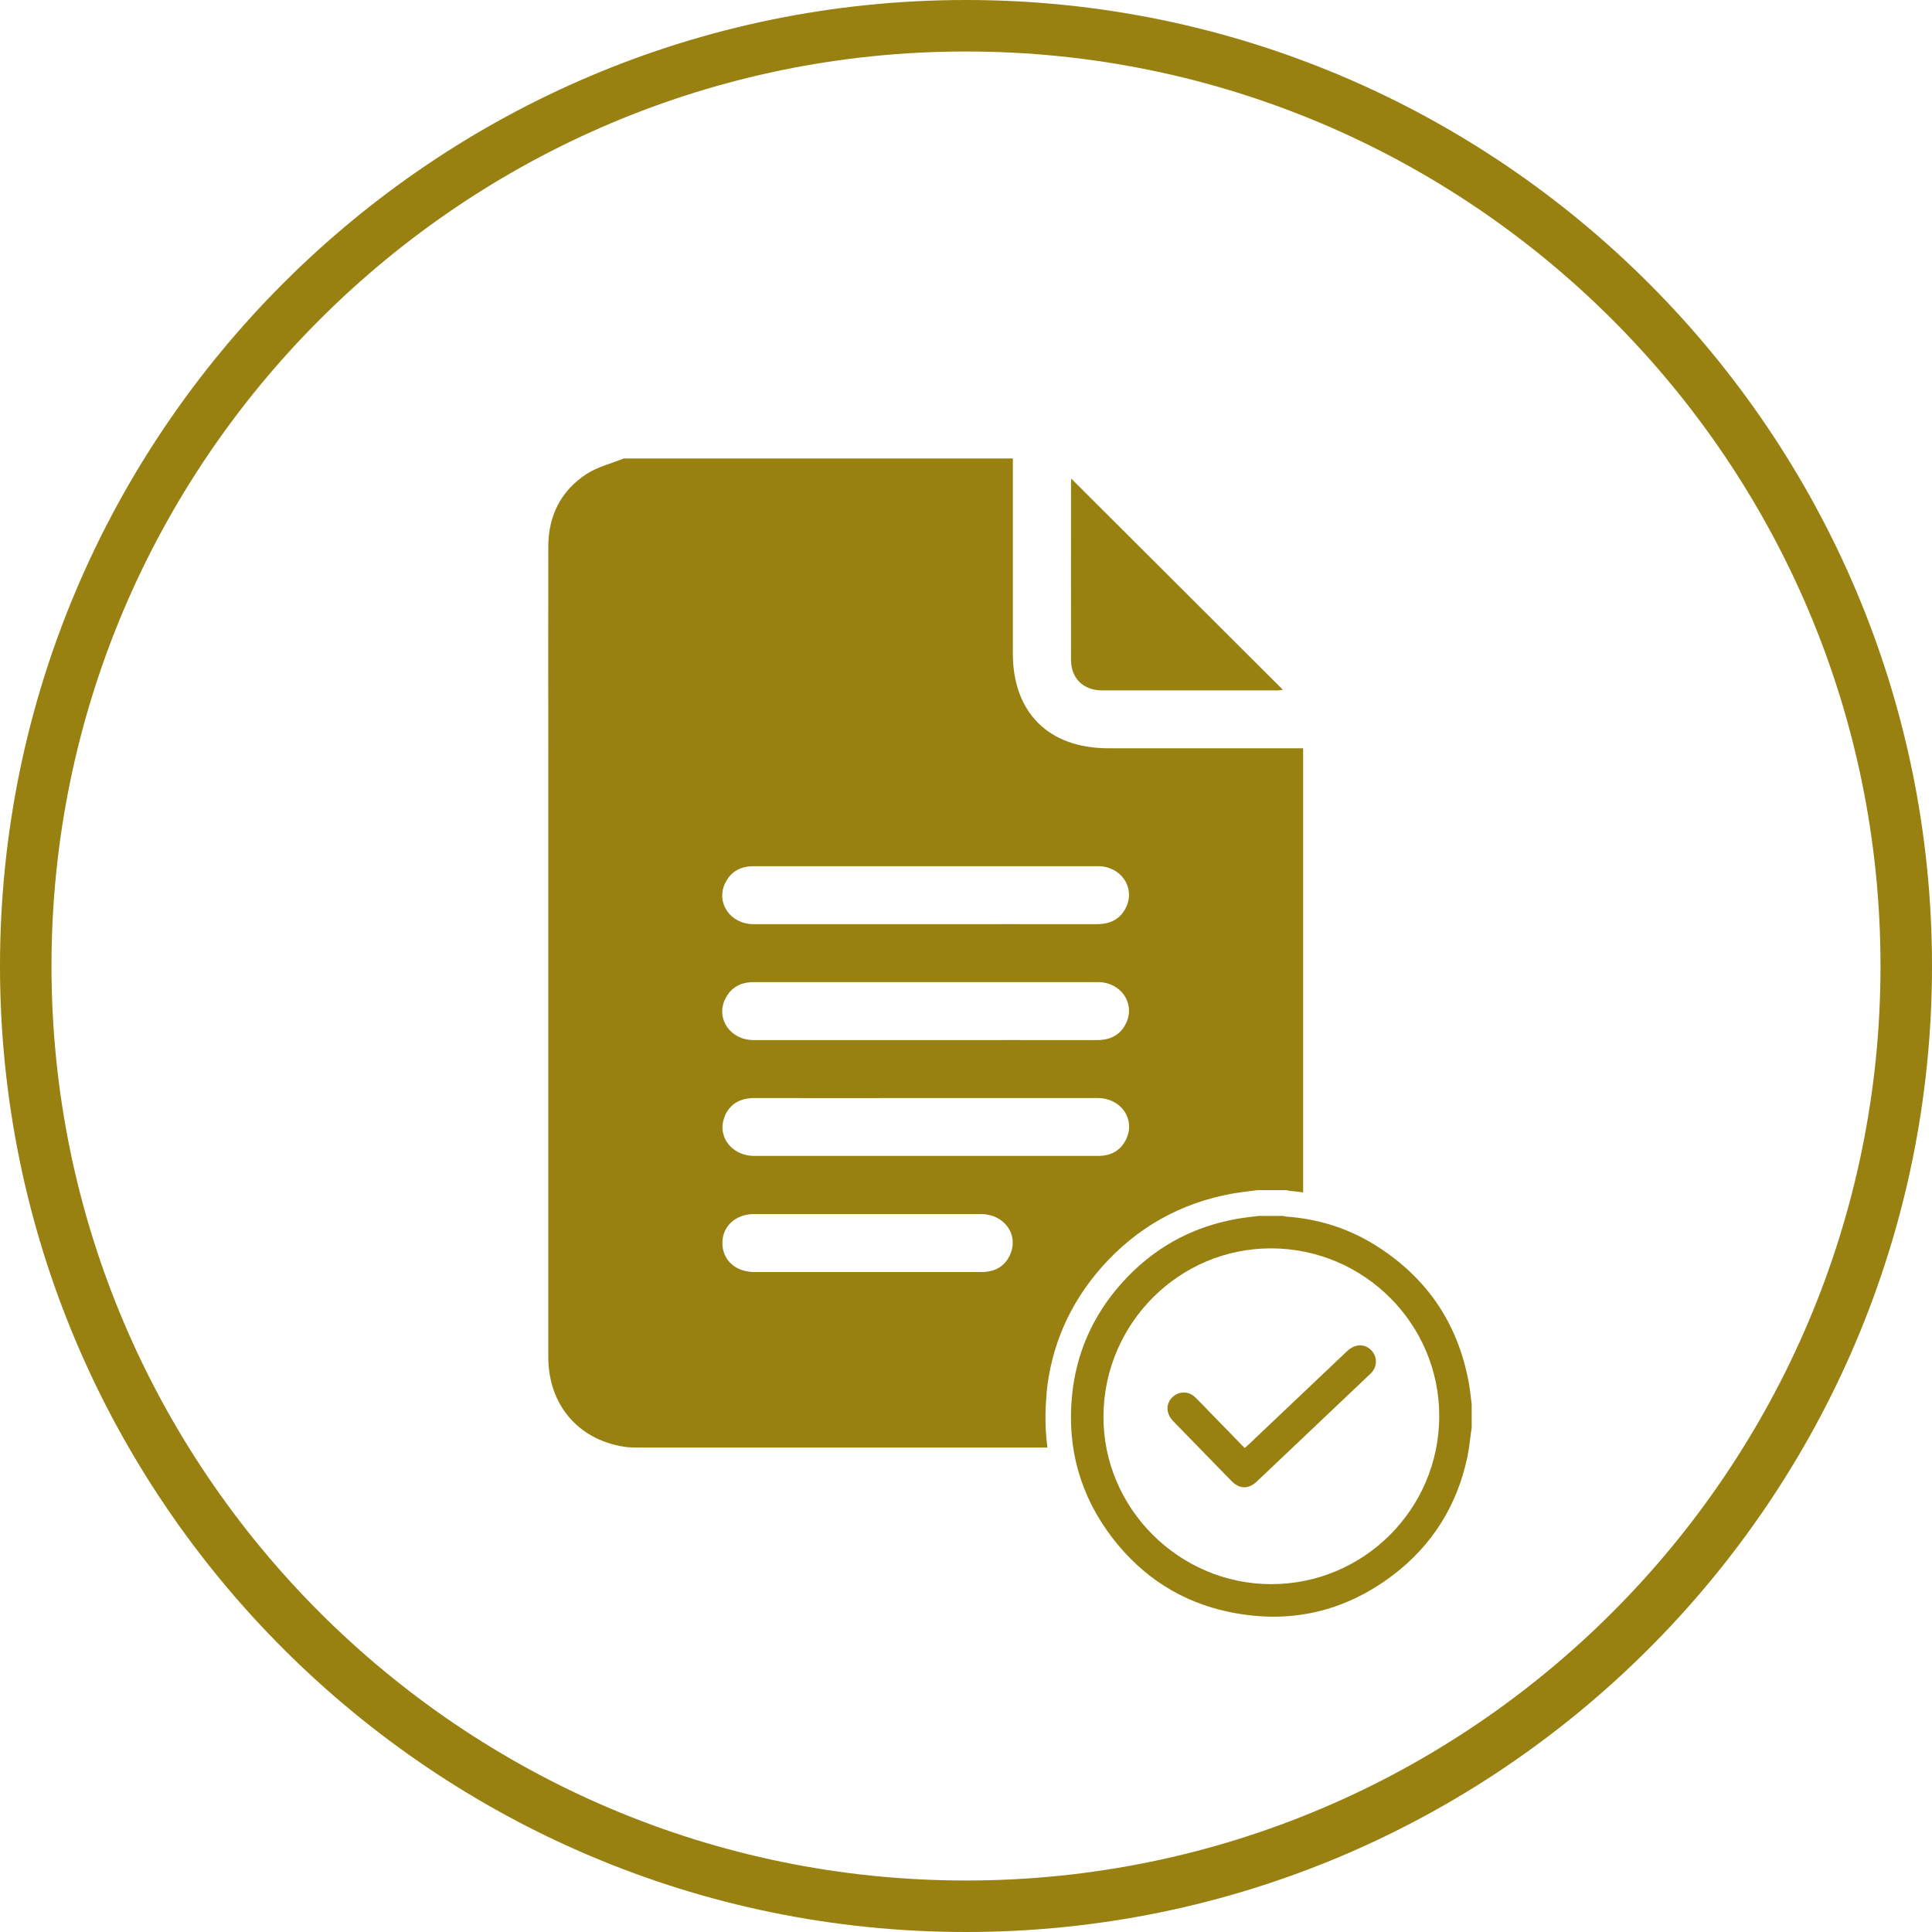 <?xml version="1.0" encoding="UTF-8"?> <svg xmlns="http://www.w3.org/2000/svg" id="Layer_1" viewBox="0 0 200 200"><defs><style>.cls-1{fill:#988011;}</style></defs><path class="cls-1" d="M100,200C44.86,200,0,155.14,0,100S44.86,0,100,0s100,44.86,100,100-44.86,100-100,100Zm0-194.67C47.8,5.33,5.33,47.8,5.33,100s42.47,94.67,94.67,94.67,94.67-42.47,94.67-94.67S152.2,5.33,100,5.33Z"></path><g><path class="cls-1" d="M110.89,49.54c7.31,7.29,14.61,14.58,21.91,21.86-.08,.01-.29,.07-.49,.07-6.07,0-12.14,.01-18.21,0-1.95,0-3.22-1.24-3.23-3.16-.01-6.09,0-12.19,0-18.28,0-.18,.02-.37,.03-.48Z"></path><path class="cls-1" d="M108.33,144.28c.47-4.94,2.4-9.35,5.72-13.11,3.62-4.09,8.17-6.65,13.53-7.61,.6-.11,1.19-.18,1.75-.25,.24-.03,.48-.06,.72-.09l.36-.02h2.72l.28,.06s.07,.02,.1,.02c.47,.04,.93,.09,1.39,.15,0-14.96,0-29.92,0-44.88v-1.09h-1.15c-6.34,0-12.69,0-19.03,0-6.15,0-9.87-3.69-9.87-9.8,0-6.73,0-13.46,0-20.2h-40.28c-1.29,.52-2.69,.86-3.84,1.6-2.67,1.74-3.97,4.34-3.97,7.53-.02,7.5,0,15,0,22.5,0,20.46,0,40.93,0,61.39,0,4.89,3.04,8.51,7.8,9.28,.56,.09,1.13,.09,1.7,.09,14.06,0,28.11,0,42.17,0-.24-1.8-.27-3.67-.08-5.58Zm-33.27-52.83c.58-1.24,1.62-1.79,2.99-1.78,5.17,0,10.34,0,15.51,0,6.71,0,13.41,0,20.12,0,2.33,0,3.83,2.15,2.93,4.17-.58,1.29-1.65,1.83-3.06,1.83-5.91-.01-11.81,0-17.72,0-5.94,0-11.88,0-17.82,0-2.39,0-3.91-2.18-2.96-4.22Zm0,12c.58-1.24,1.62-1.79,2.99-1.78,5.17,0,10.34,0,15.51,0,6.71,0,13.41,0,20.12,0,2.33,0,3.83,2.15,2.93,4.17-.58,1.29-1.65,1.83-3.06,1.83-5.91-.01-11.81,0-17.72,0-5.94,0-11.88,0-17.82,0-2.39,0-3.91-2.18-2.96-4.22Zm-.02,12.05c.58-1.29,1.65-1.83,3.06-1.83,5.91,.01,11.81,0,17.72,0,5.94,0,11.88,0,17.82,0,2.39,0,3.91,2.17,2.96,4.21-.58,1.25-1.62,1.79-2.98,1.78-4.5,0-9.01,0-13.51,0-7.34,0-14.68,0-22.02,0-2.41,0-3.95-2.12-3.03-4.17Zm29.54,14.36c-.56,1.25-1.59,1.82-2.96,1.82-3.94,0-7.87,0-11.81,0-3.9,0-7.8,0-11.71,0-1.95,0-3.3-1.23-3.32-2.97-.02-1.74,1.34-3.02,3.26-3.03,7.84,0,15.68,0,23.51,0,2.4,0,3.94,2.12,3.02,4.18Z"></path><g><path class="cls-1" d="M130.4,125.87c.81,0,1.62,0,2.43,0,.1,.02,.21,.06,.31,.07,3.24,.23,6.28,1.16,9.05,2.85,5.37,3.29,8.68,8.04,9.84,14.25,.15,.78,.22,1.57,.32,2.35v2.43c-.03,.14-.05,.29-.07,.43-.13,.89-.2,1.8-.4,2.68-1.08,4.98-3.64,9.06-7.7,12.14-5.05,3.82-10.73,5.09-16.93,3.8-4.96-1.03-8.99-3.64-12.08-7.65-3.33-4.33-4.72-9.26-4.2-14.69,.42-4.4,2.13-8.28,5.06-11.6,3.21-3.63,7.21-5.9,12-6.75,.78-.14,1.57-.22,2.36-.32Zm18.59,20.75c.02-9.55-7.76-17.35-17.36-17.39-9.53-.04-17.34,7.75-17.4,17.35-.06,9.53,7.81,17.41,17.38,17.41,9.57,0,17.36-7.78,17.38-17.37Z"></path><path class="cls-1" d="M128.85,149.9c.14-.12,.25-.22,.36-.32,3.41-3.23,6.82-6.47,10.23-9.7,.77-.73,1.7-.81,2.4-.21,.7,.6,.79,1.61,.22,2.33-.09,.12-.2,.22-.31,.32-3.88,3.68-7.76,7.36-11.64,11.04-.87,.82-1.8,.8-2.63-.05-2.01-2.06-4.02-4.12-6.02-6.18-.79-.81-.8-1.86-.04-2.54,.64-.58,1.6-.59,2.25,.01,.5,.47,.97,.97,1.45,1.47,1.24,1.27,2.47,2.53,3.74,3.84Z"></path></g></g></svg> 